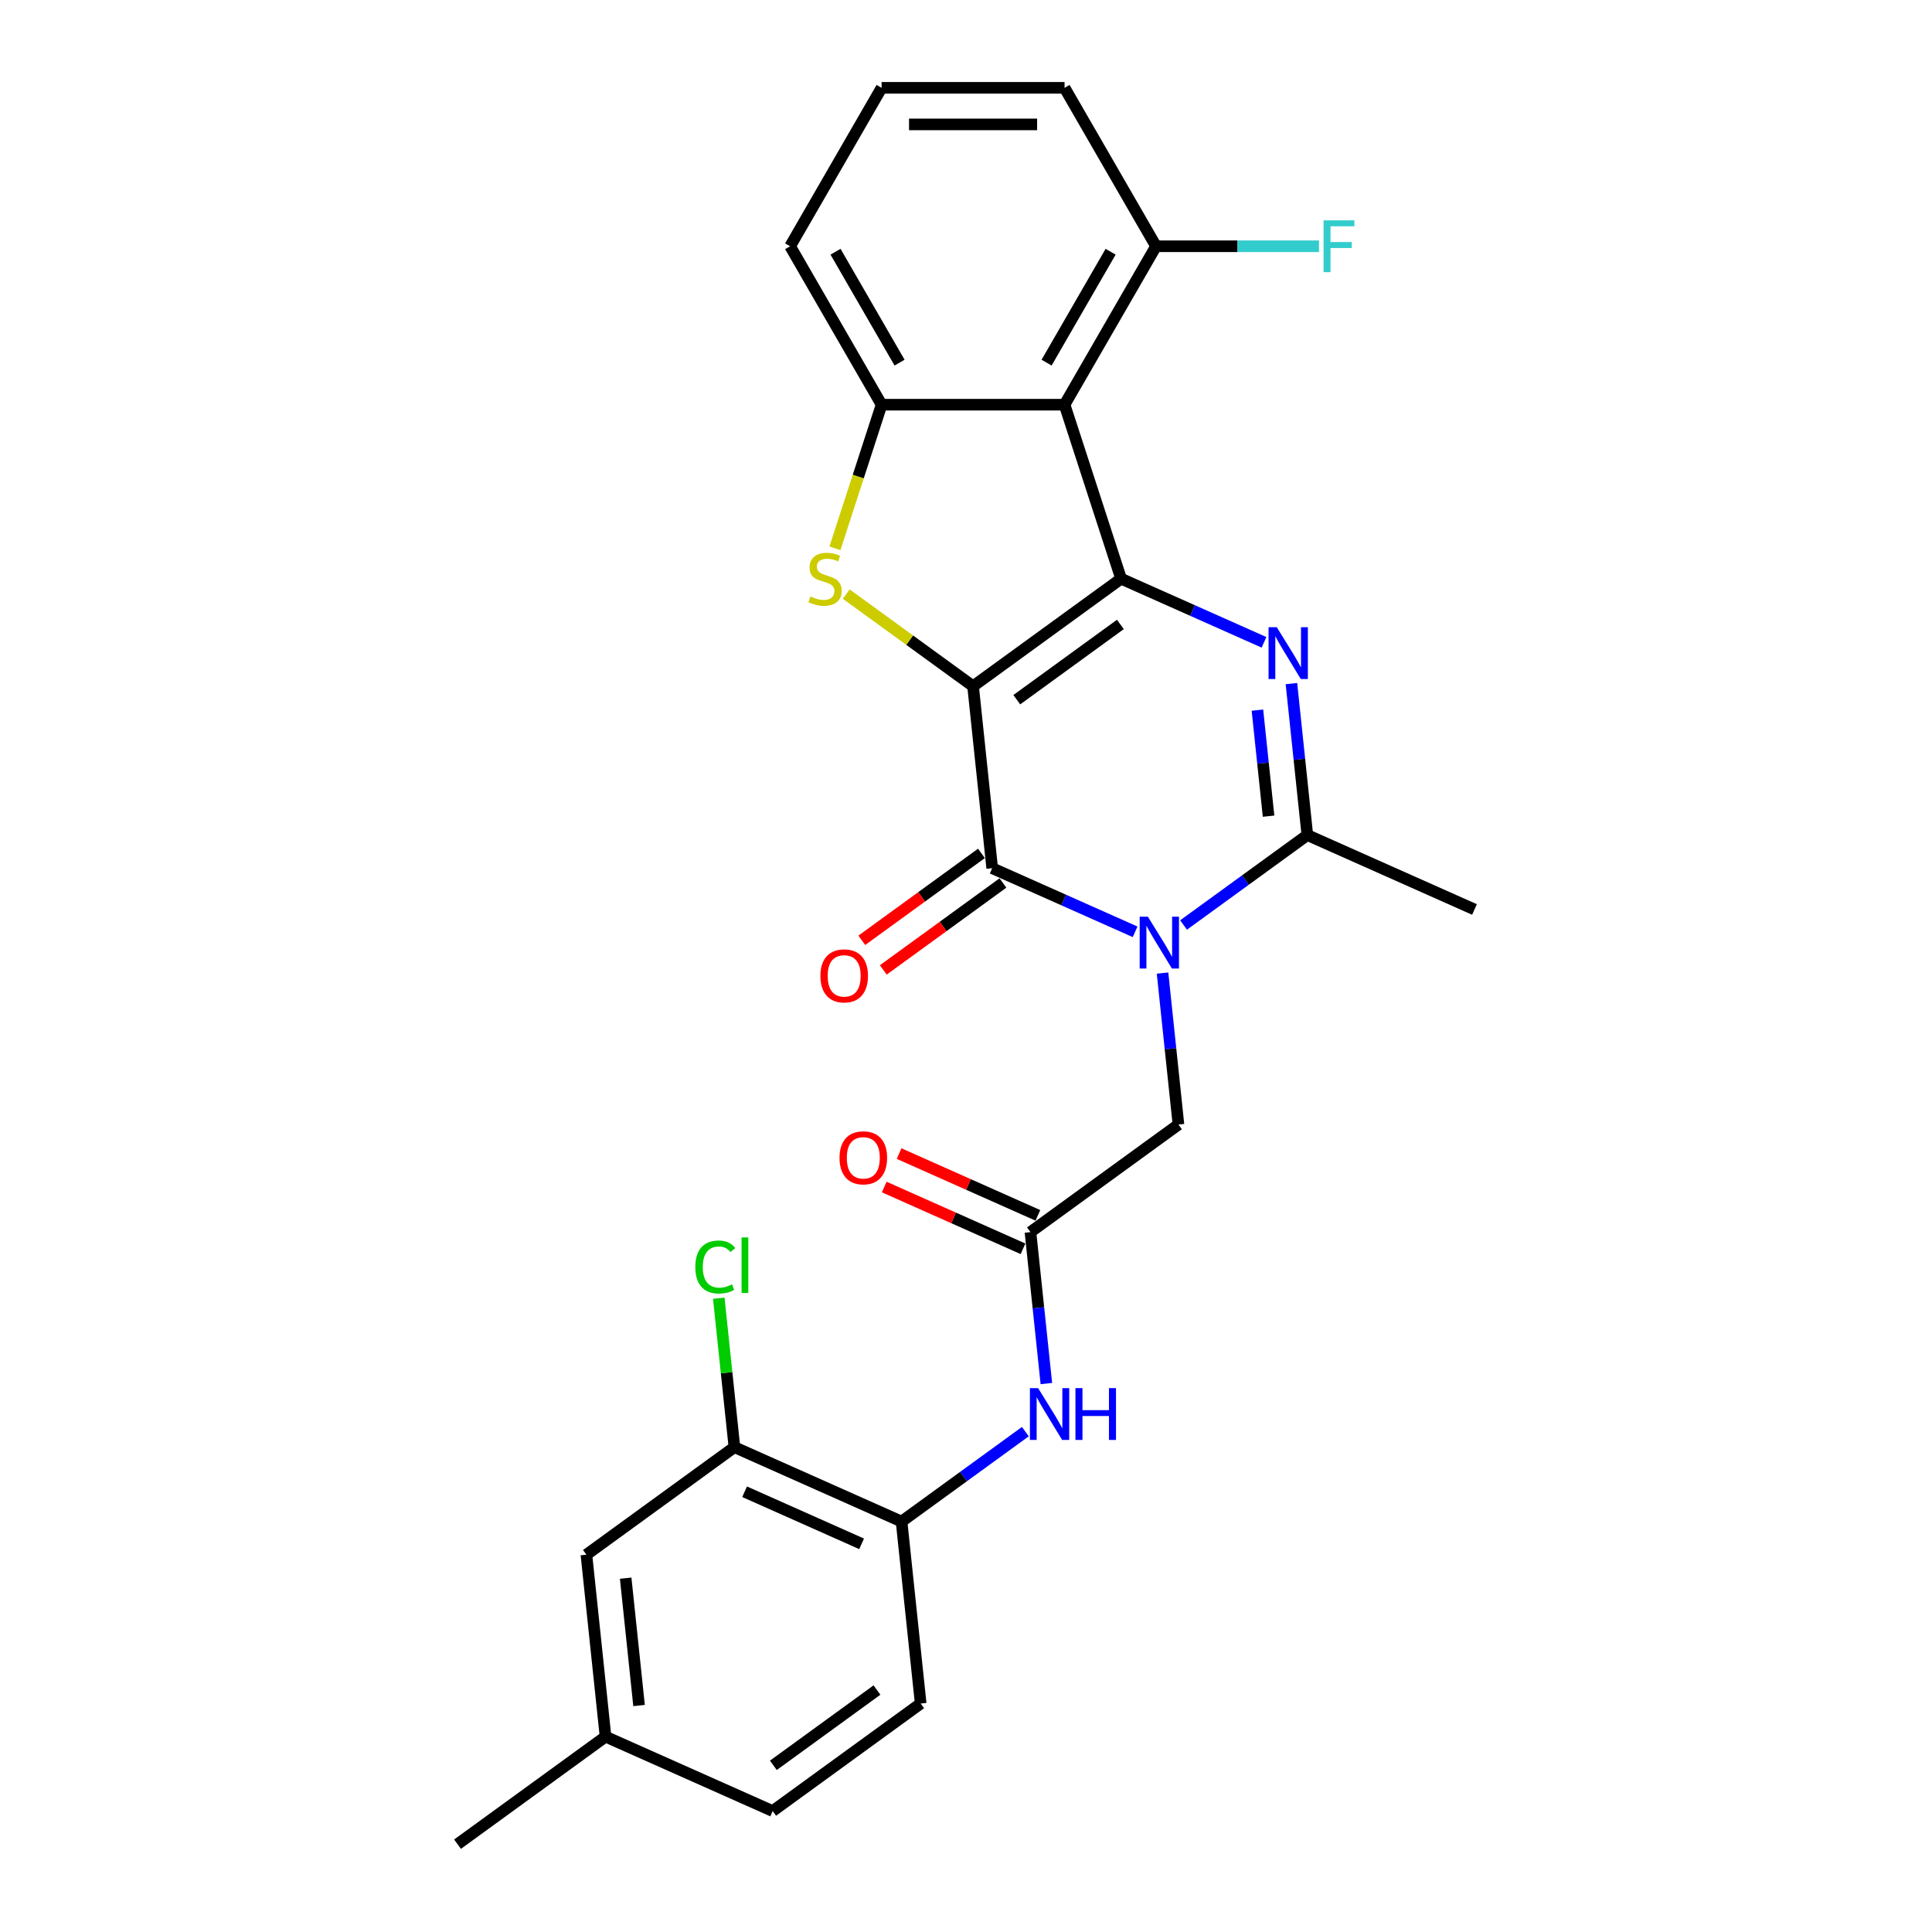 <?xml version='1.0' encoding='iso-8859-1'?>
<svg version='1.1' baseProfile='full'
              xmlns='http://www.w3.org/2000/svg'
                      xmlns:rdkit='http://www.rdkit.org/xml'
                      xmlns:xlink='http://www.w3.org/1999/xlink'
                  xml:space='preserve'
width='1000px' height='1000px' viewBox='0 0 1000 1000'>
<!-- END OF HEADER -->
<rect style='opacity:1.0;fill:#FFFFFF;stroke:none' width='1000' height='1000' x='0' y='0'> </rect>
<path class='bond-0' d='M 503.661,355.194 L 580.271,299.533' style='fill:none;fill-rule:evenodd;stroke:#000000;stroke-width:6px;stroke-linecap:butt;stroke-linejoin:miter;stroke-opacity:1' />
<path class='bond-0' d='M 526.285,362.167 L 579.912,323.205' style='fill:none;fill-rule:evenodd;stroke:#000000;stroke-width:6px;stroke-linecap:butt;stroke-linejoin:miter;stroke-opacity:1' />
<path class='bond-2' d='M 503.661,355.194 L 513.559,449.371' style='fill:none;fill-rule:evenodd;stroke:#000000;stroke-width:6px;stroke-linecap:butt;stroke-linejoin:miter;stroke-opacity:1' />
<path class='bond-4' d='M 503.661,355.194 L 470.838,331.347' style='fill:none;fill-rule:evenodd;stroke:#000000;stroke-width:6px;stroke-linecap:butt;stroke-linejoin:miter;stroke-opacity:1' />
<path class='bond-4' d='M 470.838,331.347 L 438.016,307.501' style='fill:none;fill-rule:evenodd;stroke:#CCCC00;stroke-width:6px;stroke-linecap:butt;stroke-linejoin:miter;stroke-opacity:1' />
<path class='bond-3' d='M 580.271,299.533 L 617.257,316.001' style='fill:none;fill-rule:evenodd;stroke:#000000;stroke-width:6px;stroke-linecap:butt;stroke-linejoin:miter;stroke-opacity:1' />
<path class='bond-3' d='M 617.257,316.001 L 654.242,332.468' style='fill:none;fill-rule:evenodd;stroke:#0000FF;stroke-width:6px;stroke-linecap:butt;stroke-linejoin:miter;stroke-opacity:1' />
<path class='bond-5' d='M 580.271,299.533 L 551.009,209.472' style='fill:none;fill-rule:evenodd;stroke:#000000;stroke-width:6px;stroke-linecap:butt;stroke-linejoin:miter;stroke-opacity:1' />
<path class='bond-1' d='M 587.53,482.305 L 550.545,465.838' style='fill:none;fill-rule:evenodd;stroke:#0000FF;stroke-width:6px;stroke-linecap:butt;stroke-linejoin:miter;stroke-opacity:1' />
<path class='bond-1' d='M 550.545,465.838 L 513.559,449.371' style='fill:none;fill-rule:evenodd;stroke:#000000;stroke-width:6px;stroke-linecap:butt;stroke-linejoin:miter;stroke-opacity:1' />
<path class='bond-6' d='M 612.606,478.778 L 644.642,455.503' style='fill:none;fill-rule:evenodd;stroke:#0000FF;stroke-width:6px;stroke-linecap:butt;stroke-linejoin:miter;stroke-opacity:1' />
<path class='bond-6' d='M 644.642,455.503 L 676.679,432.227' style='fill:none;fill-rule:evenodd;stroke:#000000;stroke-width:6px;stroke-linecap:butt;stroke-linejoin:miter;stroke-opacity:1' />
<path class='bond-9' d='M 601.726,503.664 L 605.846,542.864' style='fill:none;fill-rule:evenodd;stroke:#0000FF;stroke-width:6px;stroke-linecap:butt;stroke-linejoin:miter;stroke-opacity:1' />
<path class='bond-9' d='M 605.846,542.864 L 609.967,582.065' style='fill:none;fill-rule:evenodd;stroke:#000000;stroke-width:6px;stroke-linecap:butt;stroke-linejoin:miter;stroke-opacity:1' />
<path class='bond-13' d='M 507.993,441.71 L 477.027,464.209' style='fill:none;fill-rule:evenodd;stroke:#000000;stroke-width:6px;stroke-linecap:butt;stroke-linejoin:miter;stroke-opacity:1' />
<path class='bond-13' d='M 477.027,464.209 L 446.061,486.707' style='fill:none;fill-rule:evenodd;stroke:#FF0000;stroke-width:6px;stroke-linecap:butt;stroke-linejoin:miter;stroke-opacity:1' />
<path class='bond-13' d='M 519.125,457.032 L 488.159,479.531' style='fill:none;fill-rule:evenodd;stroke:#000000;stroke-width:6px;stroke-linecap:butt;stroke-linejoin:miter;stroke-opacity:1' />
<path class='bond-13' d='M 488.159,479.531 L 457.193,502.029' style='fill:none;fill-rule:evenodd;stroke:#FF0000;stroke-width:6px;stroke-linecap:butt;stroke-linejoin:miter;stroke-opacity:1' />
<path class='bond-28' d='M 668.438,353.826 L 672.558,393.026' style='fill:none;fill-rule:evenodd;stroke:#0000FF;stroke-width:6px;stroke-linecap:butt;stroke-linejoin:miter;stroke-opacity:1' />
<path class='bond-28' d='M 672.558,393.026 L 676.679,432.227' style='fill:none;fill-rule:evenodd;stroke:#000000;stroke-width:6px;stroke-linecap:butt;stroke-linejoin:miter;stroke-opacity:1' />
<path class='bond-28' d='M 650.839,367.566 L 653.723,395.006' style='fill:none;fill-rule:evenodd;stroke:#0000FF;stroke-width:6px;stroke-linecap:butt;stroke-linejoin:miter;stroke-opacity:1' />
<path class='bond-28' d='M 653.723,395.006 L 656.607,422.446' style='fill:none;fill-rule:evenodd;stroke:#000000;stroke-width:6px;stroke-linecap:butt;stroke-linejoin:miter;stroke-opacity:1' />
<path class='bond-7' d='M 432.164,283.795 L 444.239,246.634' style='fill:none;fill-rule:evenodd;stroke:#CCCC00;stroke-width:6px;stroke-linecap:butt;stroke-linejoin:miter;stroke-opacity:1' />
<path class='bond-7' d='M 444.239,246.634 L 456.313,209.472' style='fill:none;fill-rule:evenodd;stroke:#000000;stroke-width:6px;stroke-linecap:butt;stroke-linejoin:miter;stroke-opacity:1' />
<path class='bond-14' d='M 551.009,209.472 L 598.357,127.463' style='fill:none;fill-rule:evenodd;stroke:#000000;stroke-width:6px;stroke-linecap:butt;stroke-linejoin:miter;stroke-opacity:1' />
<path class='bond-14' d='M 541.709,187.702 L 574.853,130.295' style='fill:none;fill-rule:evenodd;stroke:#000000;stroke-width:6px;stroke-linecap:butt;stroke-linejoin:miter;stroke-opacity:1' />
<path class='bond-27' d='M 551.009,209.472 L 456.313,209.472' style='fill:none;fill-rule:evenodd;stroke:#000000;stroke-width:6px;stroke-linecap:butt;stroke-linejoin:miter;stroke-opacity:1' />
<path class='bond-21' d='M 676.679,432.227 L 763.188,470.743' style='fill:none;fill-rule:evenodd;stroke:#000000;stroke-width:6px;stroke-linecap:butt;stroke-linejoin:miter;stroke-opacity:1' />
<path class='bond-22' d='M 456.313,209.472 L 408.965,127.463' style='fill:none;fill-rule:evenodd;stroke:#000000;stroke-width:6px;stroke-linecap:butt;stroke-linejoin:miter;stroke-opacity:1' />
<path class='bond-22' d='M 465.613,187.702 L 432.469,130.295' style='fill:none;fill-rule:evenodd;stroke:#000000;stroke-width:6px;stroke-linecap:butt;stroke-linejoin:miter;stroke-opacity:1' />
<path class='bond-8' d='M 533.356,637.725 L 609.967,582.065' style='fill:none;fill-rule:evenodd;stroke:#000000;stroke-width:6px;stroke-linecap:butt;stroke-linejoin:miter;stroke-opacity:1' />
<path class='bond-10' d='M 533.356,637.725 L 537.476,676.926' style='fill:none;fill-rule:evenodd;stroke:#000000;stroke-width:6px;stroke-linecap:butt;stroke-linejoin:miter;stroke-opacity:1' />
<path class='bond-10' d='M 537.476,676.926 L 541.596,716.126' style='fill:none;fill-rule:evenodd;stroke:#0000FF;stroke-width:6px;stroke-linecap:butt;stroke-linejoin:miter;stroke-opacity:1' />
<path class='bond-16' d='M 537.208,629.074 L 501.292,613.084' style='fill:none;fill-rule:evenodd;stroke:#000000;stroke-width:6px;stroke-linecap:butt;stroke-linejoin:miter;stroke-opacity:1' />
<path class='bond-16' d='M 501.292,613.084 L 465.377,597.093' style='fill:none;fill-rule:evenodd;stroke:#FF0000;stroke-width:6px;stroke-linecap:butt;stroke-linejoin:miter;stroke-opacity:1' />
<path class='bond-16' d='M 529.504,646.376 L 493.589,630.386' style='fill:none;fill-rule:evenodd;stroke:#000000;stroke-width:6px;stroke-linecap:butt;stroke-linejoin:miter;stroke-opacity:1' />
<path class='bond-16' d='M 493.589,630.386 L 457.673,614.395' style='fill:none;fill-rule:evenodd;stroke:#FF0000;stroke-width:6px;stroke-linecap:butt;stroke-linejoin:miter;stroke-opacity:1' />
<path class='bond-11' d='M 530.717,741.012 L 498.68,764.287' style='fill:none;fill-rule:evenodd;stroke:#0000FF;stroke-width:6px;stroke-linecap:butt;stroke-linejoin:miter;stroke-opacity:1' />
<path class='bond-11' d='M 498.68,764.287 L 466.644,787.563' style='fill:none;fill-rule:evenodd;stroke:#000000;stroke-width:6px;stroke-linecap:butt;stroke-linejoin:miter;stroke-opacity:1' />
<path class='bond-12' d='M 466.644,787.563 L 380.135,749.047' style='fill:none;fill-rule:evenodd;stroke:#000000;stroke-width:6px;stroke-linecap:butt;stroke-linejoin:miter;stroke-opacity:1' />
<path class='bond-12' d='M 445.964,799.087 L 385.408,772.126' style='fill:none;fill-rule:evenodd;stroke:#000000;stroke-width:6px;stroke-linecap:butt;stroke-linejoin:miter;stroke-opacity:1' />
<path class='bond-17' d='M 466.644,787.563 L 476.542,881.74' style='fill:none;fill-rule:evenodd;stroke:#000000;stroke-width:6px;stroke-linecap:butt;stroke-linejoin:miter;stroke-opacity:1' />
<path class='bond-15' d='M 380.135,749.047 L 303.525,804.708' style='fill:none;fill-rule:evenodd;stroke:#000000;stroke-width:6px;stroke-linecap:butt;stroke-linejoin:miter;stroke-opacity:1' />
<path class='bond-18' d='M 380.135,749.047 L 376.084,710.5' style='fill:none;fill-rule:evenodd;stroke:#000000;stroke-width:6px;stroke-linecap:butt;stroke-linejoin:miter;stroke-opacity:1' />
<path class='bond-18' d='M 376.084,710.5 L 372.032,671.953' style='fill:none;fill-rule:evenodd;stroke:#00CC00;stroke-width:6px;stroke-linecap:butt;stroke-linejoin:miter;stroke-opacity:1' />
<path class='bond-20' d='M 598.357,127.463 L 640.534,127.463' style='fill:none;fill-rule:evenodd;stroke:#000000;stroke-width:6px;stroke-linecap:butt;stroke-linejoin:miter;stroke-opacity:1' />
<path class='bond-20' d='M 640.534,127.463 L 682.712,127.463' style='fill:none;fill-rule:evenodd;stroke:#33CCCC;stroke-width:6px;stroke-linecap:butt;stroke-linejoin:miter;stroke-opacity:1' />
<path class='bond-25' d='M 598.357,127.463 L 551.009,45.455' style='fill:none;fill-rule:evenodd;stroke:#000000;stroke-width:6px;stroke-linecap:butt;stroke-linejoin:miter;stroke-opacity:1' />
<path class='bond-30' d='M 303.525,804.708 L 313.423,898.885' style='fill:none;fill-rule:evenodd;stroke:#000000;stroke-width:6px;stroke-linecap:butt;stroke-linejoin:miter;stroke-opacity:1' />
<path class='bond-30' d='M 323.845,816.855 L 330.774,882.778' style='fill:none;fill-rule:evenodd;stroke:#000000;stroke-width:6px;stroke-linecap:butt;stroke-linejoin:miter;stroke-opacity:1' />
<path class='bond-23' d='M 476.542,881.74 L 399.932,937.401' style='fill:none;fill-rule:evenodd;stroke:#000000;stroke-width:6px;stroke-linecap:butt;stroke-linejoin:miter;stroke-opacity:1' />
<path class='bond-23' d='M 453.919,874.767 L 400.291,913.73' style='fill:none;fill-rule:evenodd;stroke:#000000;stroke-width:6px;stroke-linecap:butt;stroke-linejoin:miter;stroke-opacity:1' />
<path class='bond-19' d='M 313.423,898.885 L 399.932,937.401' style='fill:none;fill-rule:evenodd;stroke:#000000;stroke-width:6px;stroke-linecap:butt;stroke-linejoin:miter;stroke-opacity:1' />
<path class='bond-26' d='M 313.423,898.885 L 236.812,954.545' style='fill:none;fill-rule:evenodd;stroke:#000000;stroke-width:6px;stroke-linecap:butt;stroke-linejoin:miter;stroke-opacity:1' />
<path class='bond-24' d='M 408.965,127.463 L 456.313,45.455' style='fill:none;fill-rule:evenodd;stroke:#000000;stroke-width:6px;stroke-linecap:butt;stroke-linejoin:miter;stroke-opacity:1' />
<path class='bond-29' d='M 456.313,45.455 L 551.009,45.455' style='fill:none;fill-rule:evenodd;stroke:#000000;stroke-width:6px;stroke-linecap:butt;stroke-linejoin:miter;stroke-opacity:1' />
<path class='bond-29' d='M 470.517,64.394 L 536.804,64.394' style='fill:none;fill-rule:evenodd;stroke:#000000;stroke-width:6px;stroke-linecap:butt;stroke-linejoin:miter;stroke-opacity:1' />
<path  class='atom-2' d='M 594.14 474.479
L 602.928 488.683
Q 603.799 490.084, 605.201 492.622
Q 606.602 495.16, 606.678 495.312
L 606.678 474.479
L 610.238 474.479
L 610.238 501.296
L 606.564 501.296
L 597.133 485.766
Q 596.034 483.948, 594.86 481.865
Q 593.724 479.782, 593.383 479.138
L 593.383 501.296
L 589.898 501.296
L 589.898 474.479
L 594.14 474.479
' fill='#0000FF'/>
<path  class='atom-4' d='M 660.852 324.641
L 669.64 338.845
Q 670.511 340.247, 671.913 342.785
Q 673.314 345.322, 673.39 345.474
L 673.39 324.641
L 676.951 324.641
L 676.951 351.459
L 673.276 351.459
L 663.845 335.929
Q 662.746 334.11, 661.572 332.027
Q 660.436 329.944, 660.095 329.3
L 660.095 351.459
L 656.61 351.459
L 656.61 324.641
L 660.852 324.641
' fill='#0000FF'/>
<path  class='atom-5' d='M 419.475 308.738
Q 419.778 308.852, 421.028 309.382
Q 422.278 309.912, 423.641 310.253
Q 425.043 310.556, 426.406 310.556
Q 428.944 310.556, 430.422 309.344
Q 431.899 308.094, 431.899 305.935
Q 431.899 304.458, 431.141 303.549
Q 430.422 302.639, 429.285 302.147
Q 428.149 301.655, 426.255 301.086
Q 423.869 300.367, 422.429 299.685
Q 421.028 299.003, 420.005 297.564
Q 419.02 296.124, 419.02 293.7
Q 419.02 290.329, 421.293 288.246
Q 423.603 286.162, 428.149 286.162
Q 431.255 286.162, 434.778 287.64
L 433.906 290.556
Q 430.687 289.231, 428.262 289.231
Q 425.649 289.231, 424.209 290.329
Q 422.77 291.39, 422.808 293.246
Q 422.808 294.685, 423.528 295.556
Q 424.285 296.427, 425.346 296.92
Q 426.444 297.412, 428.262 297.98
Q 430.687 298.738, 432.126 299.496
Q 433.565 300.253, 434.588 301.806
Q 435.649 303.321, 435.649 305.935
Q 435.649 309.647, 433.149 311.655
Q 430.687 313.624, 426.558 313.624
Q 424.172 313.624, 422.353 313.094
Q 420.573 312.601, 418.452 311.73
L 419.475 308.738
' fill='#CCCC00'/>
<path  class='atom-11' d='M 537.326 718.493
L 546.114 732.698
Q 546.985 734.099, 548.387 736.637
Q 549.788 739.175, 549.864 739.326
L 549.864 718.493
L 553.425 718.493
L 553.425 745.311
L 549.751 745.311
L 540.319 729.781
Q 539.22 727.963, 538.046 725.88
Q 536.91 723.796, 536.569 723.152
L 536.569 745.311
L 533.084 745.311
L 533.084 718.493
L 537.326 718.493
' fill='#0000FF'/>
<path  class='atom-11' d='M 556.644 718.493
L 560.281 718.493
L 560.281 729.895
L 573.993 729.895
L 573.993 718.493
L 577.629 718.493
L 577.629 745.311
L 573.993 745.311
L 573.993 732.925
L 560.281 732.925
L 560.281 745.311
L 556.644 745.311
L 556.644 718.493
' fill='#0000FF'/>
<path  class='atom-14' d='M 424.638 505.108
Q 424.638 498.668, 427.82 495.07
Q 431.002 491.472, 436.949 491.472
Q 442.896 491.472, 446.077 495.07
Q 449.259 498.668, 449.259 505.108
Q 449.259 511.623, 446.04 515.335
Q 442.82 519.009, 436.949 519.009
Q 431.04 519.009, 427.82 515.335
Q 424.638 511.661, 424.638 505.108
M 436.949 515.979
Q 441.04 515.979, 443.237 513.252
Q 445.471 510.487, 445.471 505.108
Q 445.471 499.843, 443.237 497.191
Q 441.04 494.502, 436.949 494.502
Q 432.858 494.502, 430.623 497.153
Q 428.426 499.805, 428.426 505.108
Q 428.426 510.524, 430.623 513.252
Q 432.858 515.979, 436.949 515.979
' fill='#FF0000'/>
<path  class='atom-17' d='M 434.537 599.285
Q 434.537 592.846, 437.718 589.247
Q 440.9 585.649, 446.847 585.649
Q 452.794 585.649, 455.976 589.247
Q 459.158 592.846, 459.158 599.285
Q 459.158 605.8, 455.938 609.512
Q 452.718 613.186, 446.847 613.186
Q 440.938 613.186, 437.718 609.512
Q 434.537 605.838, 434.537 599.285
M 446.847 610.156
Q 450.938 610.156, 453.135 607.429
Q 455.37 604.664, 455.37 599.285
Q 455.37 594.02, 453.135 591.368
Q 450.938 588.679, 446.847 588.679
Q 442.756 588.679, 440.521 591.33
Q 438.325 593.982, 438.325 599.285
Q 438.325 604.701, 440.521 607.429
Q 442.756 610.156, 446.847 610.156
' fill='#FF0000'/>
<path  class='atom-19' d='M 359.896 655.798
Q 359.896 649.131, 363.002 645.646
Q 366.146 642.124, 372.093 642.124
Q 377.623 642.124, 380.577 646.025
L 378.077 648.071
Q 375.918 645.23, 372.093 645.23
Q 368.04 645.23, 365.881 647.957
Q 363.759 650.646, 363.759 655.798
Q 363.759 661.101, 365.956 663.828
Q 368.191 666.555, 372.509 666.555
Q 375.464 666.555, 378.911 664.775
L 379.971 667.616
Q 378.57 668.525, 376.449 669.055
Q 374.328 669.586, 371.979 669.586
Q 366.146 669.586, 363.002 666.025
Q 359.896 662.464, 359.896 655.798
' fill='#00CC00'/>
<path  class='atom-19' d='M 383.835 640.495
L 387.32 640.495
L 387.32 669.245
L 383.835 669.245
L 383.835 640.495
' fill='#00CC00'/>
<path  class='atom-21' d='M 685.079 114.055
L 701.026 114.055
L 701.026 117.123
L 688.677 117.123
L 688.677 125.267
L 699.662 125.267
L 699.662 128.373
L 688.677 128.373
L 688.677 140.872
L 685.079 140.872
L 685.079 114.055
' fill='#33CCCC'/>
</svg>
